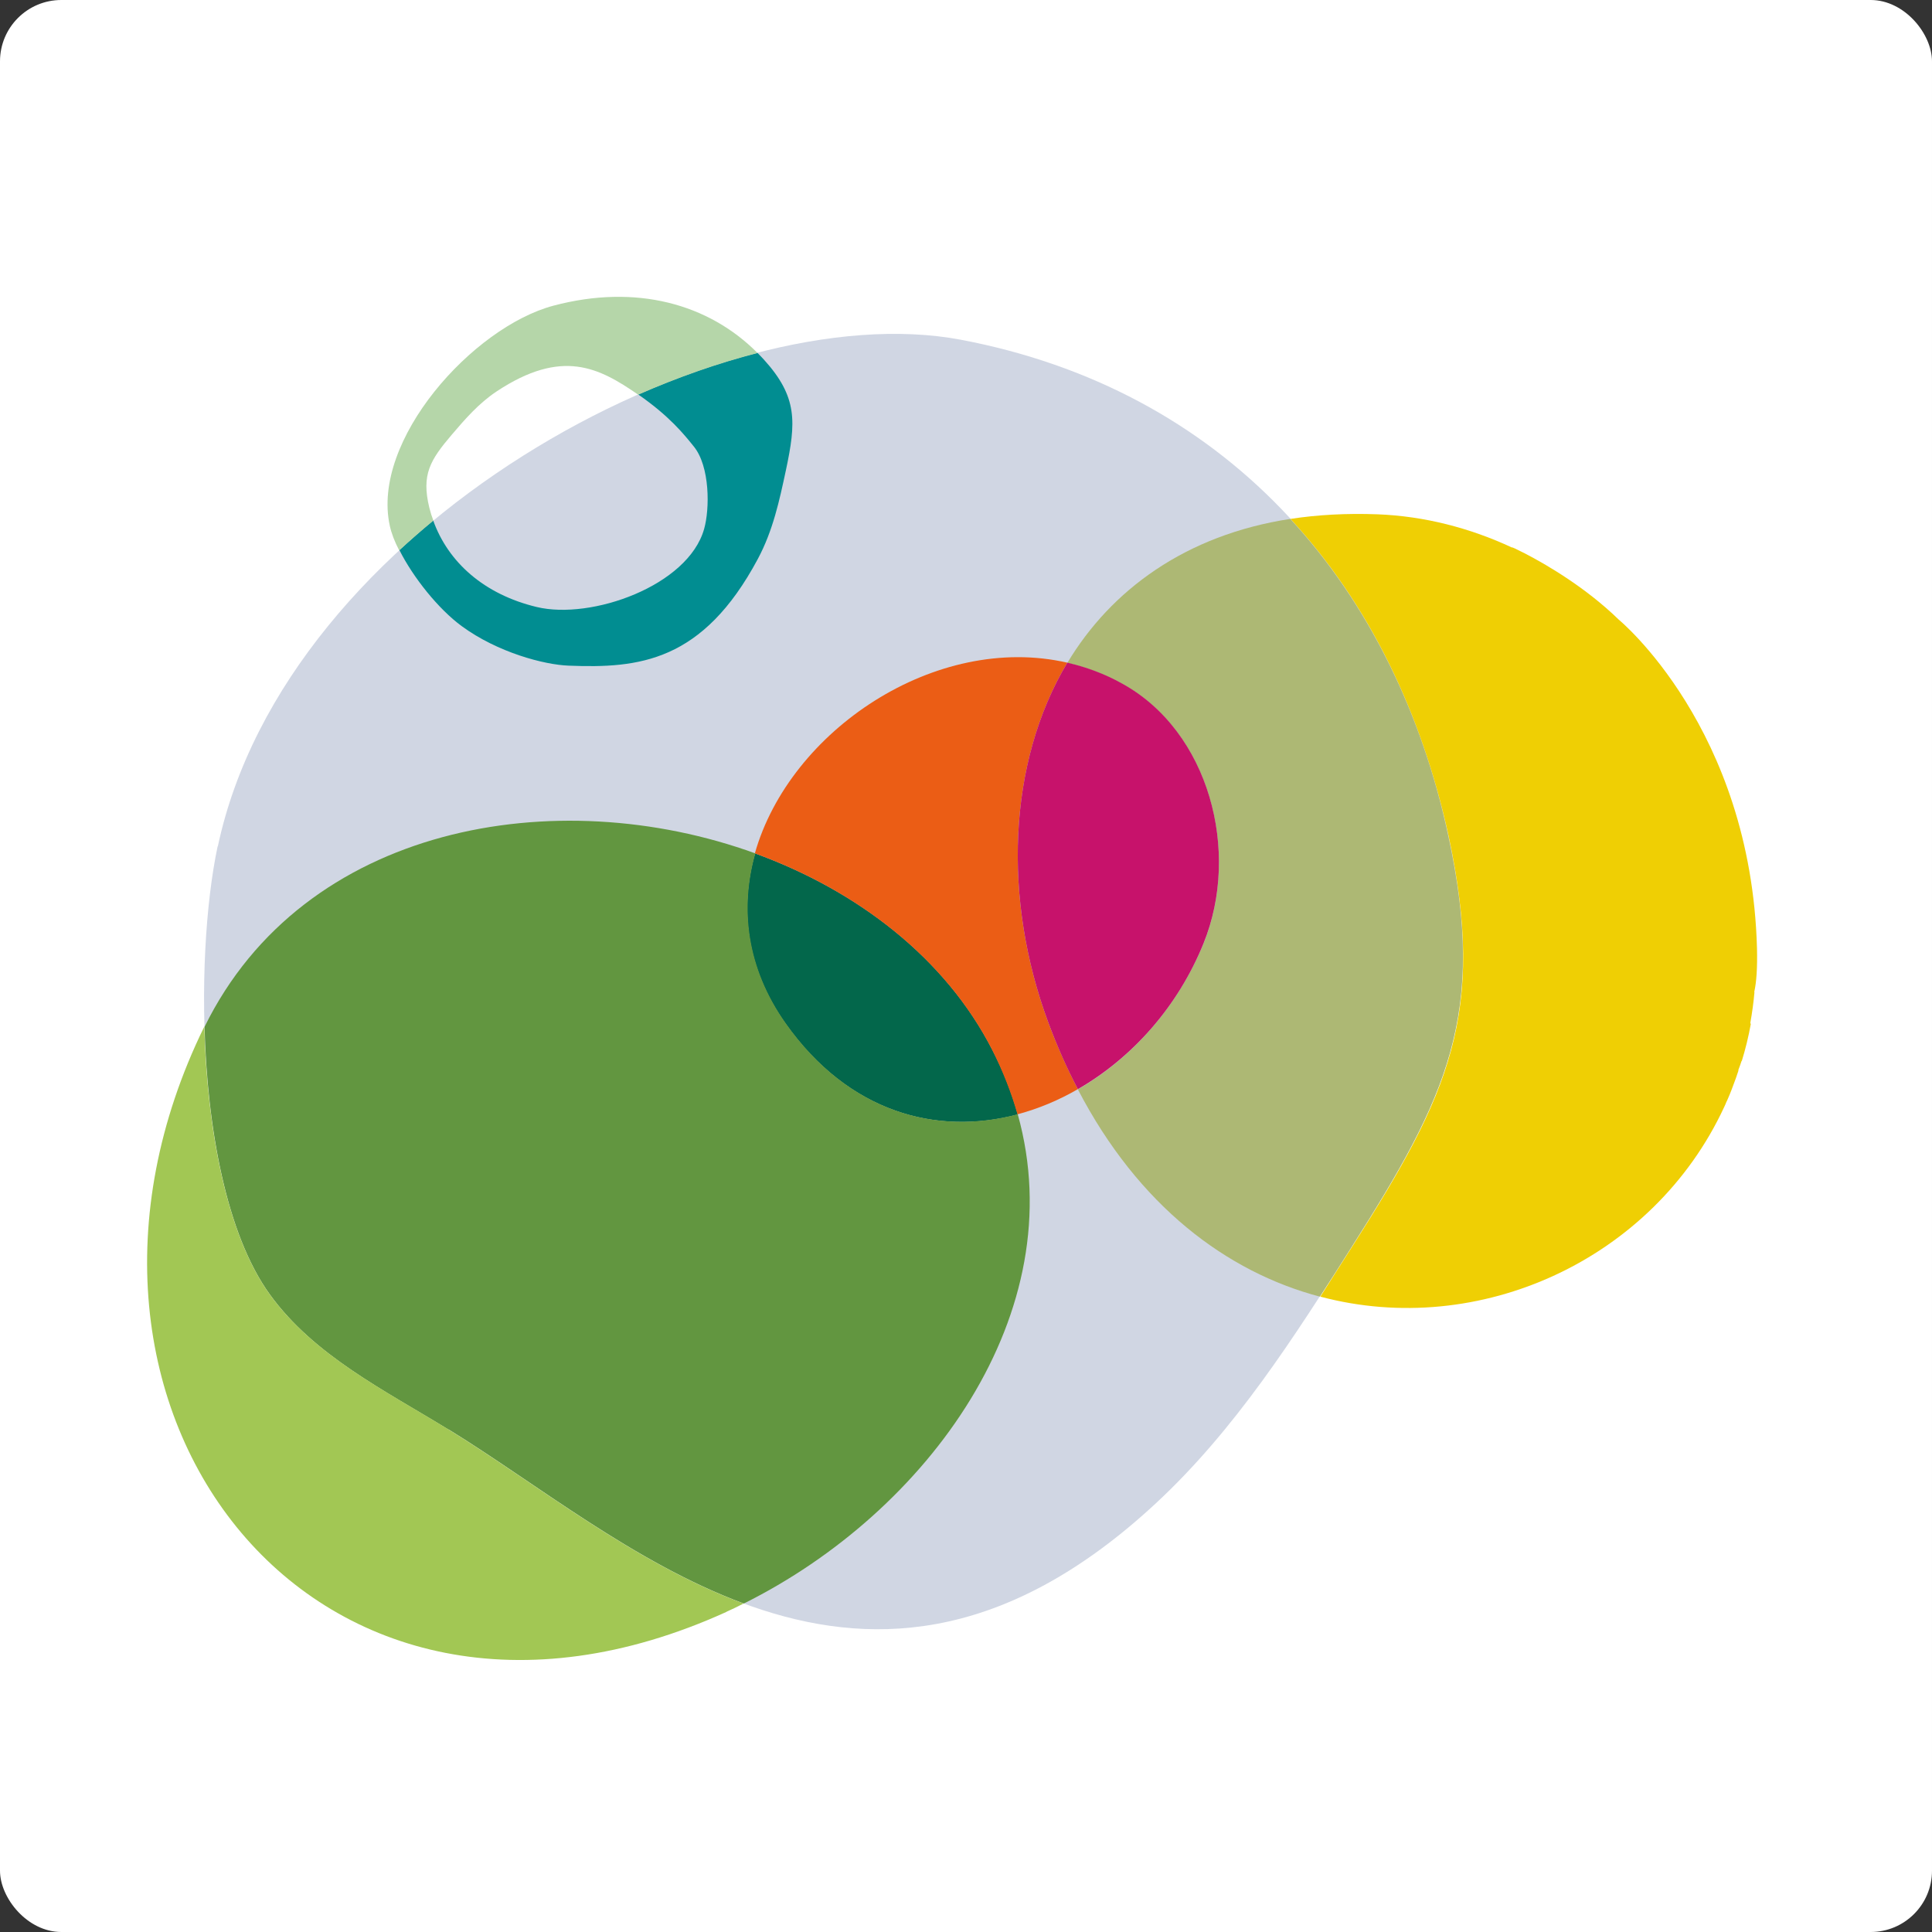 <svg width="63" height="63" viewBox="0 0 63 63" fill="none" xmlns="http://www.w3.org/2000/svg">
<rect x="0" y="0" width="63" height="63" fill="#333333" stroke="none"/>
<rect width="63" height="63" rx="2" fill="white"/>
<path d="M7.096 27.602C6.318 31.271 6.385 38.877 8.803 42.207C10.241 44.195 12.539 45.328 14.628 46.611C20.632 50.301 28.208 57.81 37.678 49.033C40.276 46.626 42.208 43.595 44.109 40.595C47.209 35.711 48.474 33.003 47.224 27.205C45.404 18.819 39.842 12.69 31.33 11.078C23.334 9.57 9.32 17.183 7.104 27.595" fill="#D0D6E3"/>
<path d="M33.187 36.334C32.992 35.636 32.722 34.939 32.363 34.241C30.828 31.233 27.946 29.035 24.622 27.828C24.113 29.605 24.323 31.556 25.61 33.371C27.677 36.289 30.551 37.039 33.187 36.342" fill="#03674B"/>
<path d="M33.187 36.334C33.861 36.154 34.527 35.876 35.148 35.516C34.796 34.841 34.467 34.106 34.175 33.318C32.708 29.35 32.842 24.902 34.804 21.609C30.521 20.626 25.753 23.814 24.615 27.827C27.939 29.035 30.821 31.233 32.356 34.241C32.708 34.938 32.977 35.636 33.179 36.334" fill="#EB5D15"/>
<path d="M14.628 46.611C17.473 48.358 20.669 50.961 24.255 52.289C30.267 49.296 34.998 42.808 33.187 36.334C30.552 37.039 27.677 36.282 25.618 33.364C24.338 31.548 24.128 29.605 24.63 27.828C18.124 25.465 9.904 26.898 6.67 33.484C6.759 36.754 7.373 40.242 8.803 42.215C10.241 44.203 12.539 45.336 14.628 46.618" fill="#629640"/>
<path d="M36.593 22.299C39.43 23.86 40.464 27.775 39.243 30.776C38.397 32.846 36.907 34.511 35.148 35.524C37.125 39.327 40.007 41.48 43.039 42.282C43.391 41.742 43.735 41.202 44.08 40.655C47.179 35.772 48.489 33.071 47.231 27.28C46.378 23.267 44.611 19.666 42.073 16.921C38.652 17.446 36.226 19.246 34.804 21.617C35.418 21.759 36.017 21.984 36.593 22.299Z" fill="#ADB874"/>
<path d="M23.686 52.559C23.873 52.476 24.061 52.386 24.248 52.289C20.662 50.961 17.465 48.358 14.62 46.61C12.531 45.328 10.233 44.195 8.796 42.207C7.366 40.227 6.752 36.746 6.662 33.476C0.546 45.958 10.315 58.642 23.694 52.559" fill="#A2C754"/>
<path d="M13.026 17.941C13.475 18.834 14.298 19.861 15.054 20.416C16.23 21.279 17.75 21.677 18.543 21.706C20.834 21.797 22.915 21.587 24.712 18.226C25.206 17.303 25.416 16.321 25.625 15.345C25.962 13.763 26.015 12.945 24.907 11.723C24.839 11.648 24.772 11.58 24.697 11.505C23.417 11.835 22.107 12.293 20.811 12.863C21.83 13.568 22.309 14.168 22.623 14.558C23.155 15.21 23.147 16.598 22.96 17.251C22.436 19.104 19.284 20.221 17.503 19.794C15.781 19.381 14.613 18.331 14.126 16.973C13.744 17.288 13.377 17.611 13.018 17.941" fill="#018D91"/>
<path d="M14.133 16.981C14.081 16.846 14.036 16.703 13.999 16.553C13.737 15.473 14.029 15.001 14.732 14.175C15.167 13.665 15.608 13.155 16.192 12.765C18.333 11.347 19.539 11.992 20.811 12.87C22.114 12.3 23.417 11.842 24.704 11.512C23.102 9.9 20.736 9.255 18.049 9.967C15.421 10.665 12.097 14.355 12.711 17.146C12.763 17.386 12.868 17.663 13.018 17.948C13.377 17.618 13.744 17.296 14.126 16.981" fill="#B5D6A9"/>
<path d="M57.203 32.351C57.278 32.021 57.308 31.556 57.293 30.918C57.098 23.747 52.786 20.206 52.786 20.206C51.693 19.141 50.39 18.391 49.739 18.054C49.739 18.054 49.687 18.024 49.664 18.016C49.447 17.904 49.32 17.851 49.32 17.851H49.297C47.927 17.213 46.445 16.831 44.925 16.771C43.907 16.733 42.956 16.786 42.08 16.921C44.618 19.666 46.355 23.215 47.239 27.273C48.474 33.041 47.239 35.704 44.132 40.587C43.787 41.127 43.398 41.742 43.054 42.282C48.234 43.663 53.909 41.082 56.222 36.102C56.237 36.072 56.252 36.041 56.267 36.004C56.282 35.967 56.297 35.921 56.32 35.884C56.372 35.764 56.425 35.644 56.469 35.524C56.484 35.479 56.507 35.426 56.522 35.381C56.582 35.231 56.634 35.074 56.687 34.916V34.886C56.724 34.789 56.761 34.691 56.791 34.594H56.799C56.919 34.204 57.016 33.806 57.091 33.394L57.076 33.356C57.136 33.019 57.181 32.688 57.211 32.351" fill="#EFCF04"/>
<path d="M39.243 30.768C40.464 27.767 39.43 23.852 36.593 22.291C36.017 21.969 35.418 21.751 34.804 21.609C32.842 24.894 32.708 29.35 34.175 33.318C34.467 34.106 34.789 34.833 35.148 35.516C36.907 34.503 38.405 32.838 39.243 30.768Z" fill="#C7126B"/>
</svg>
